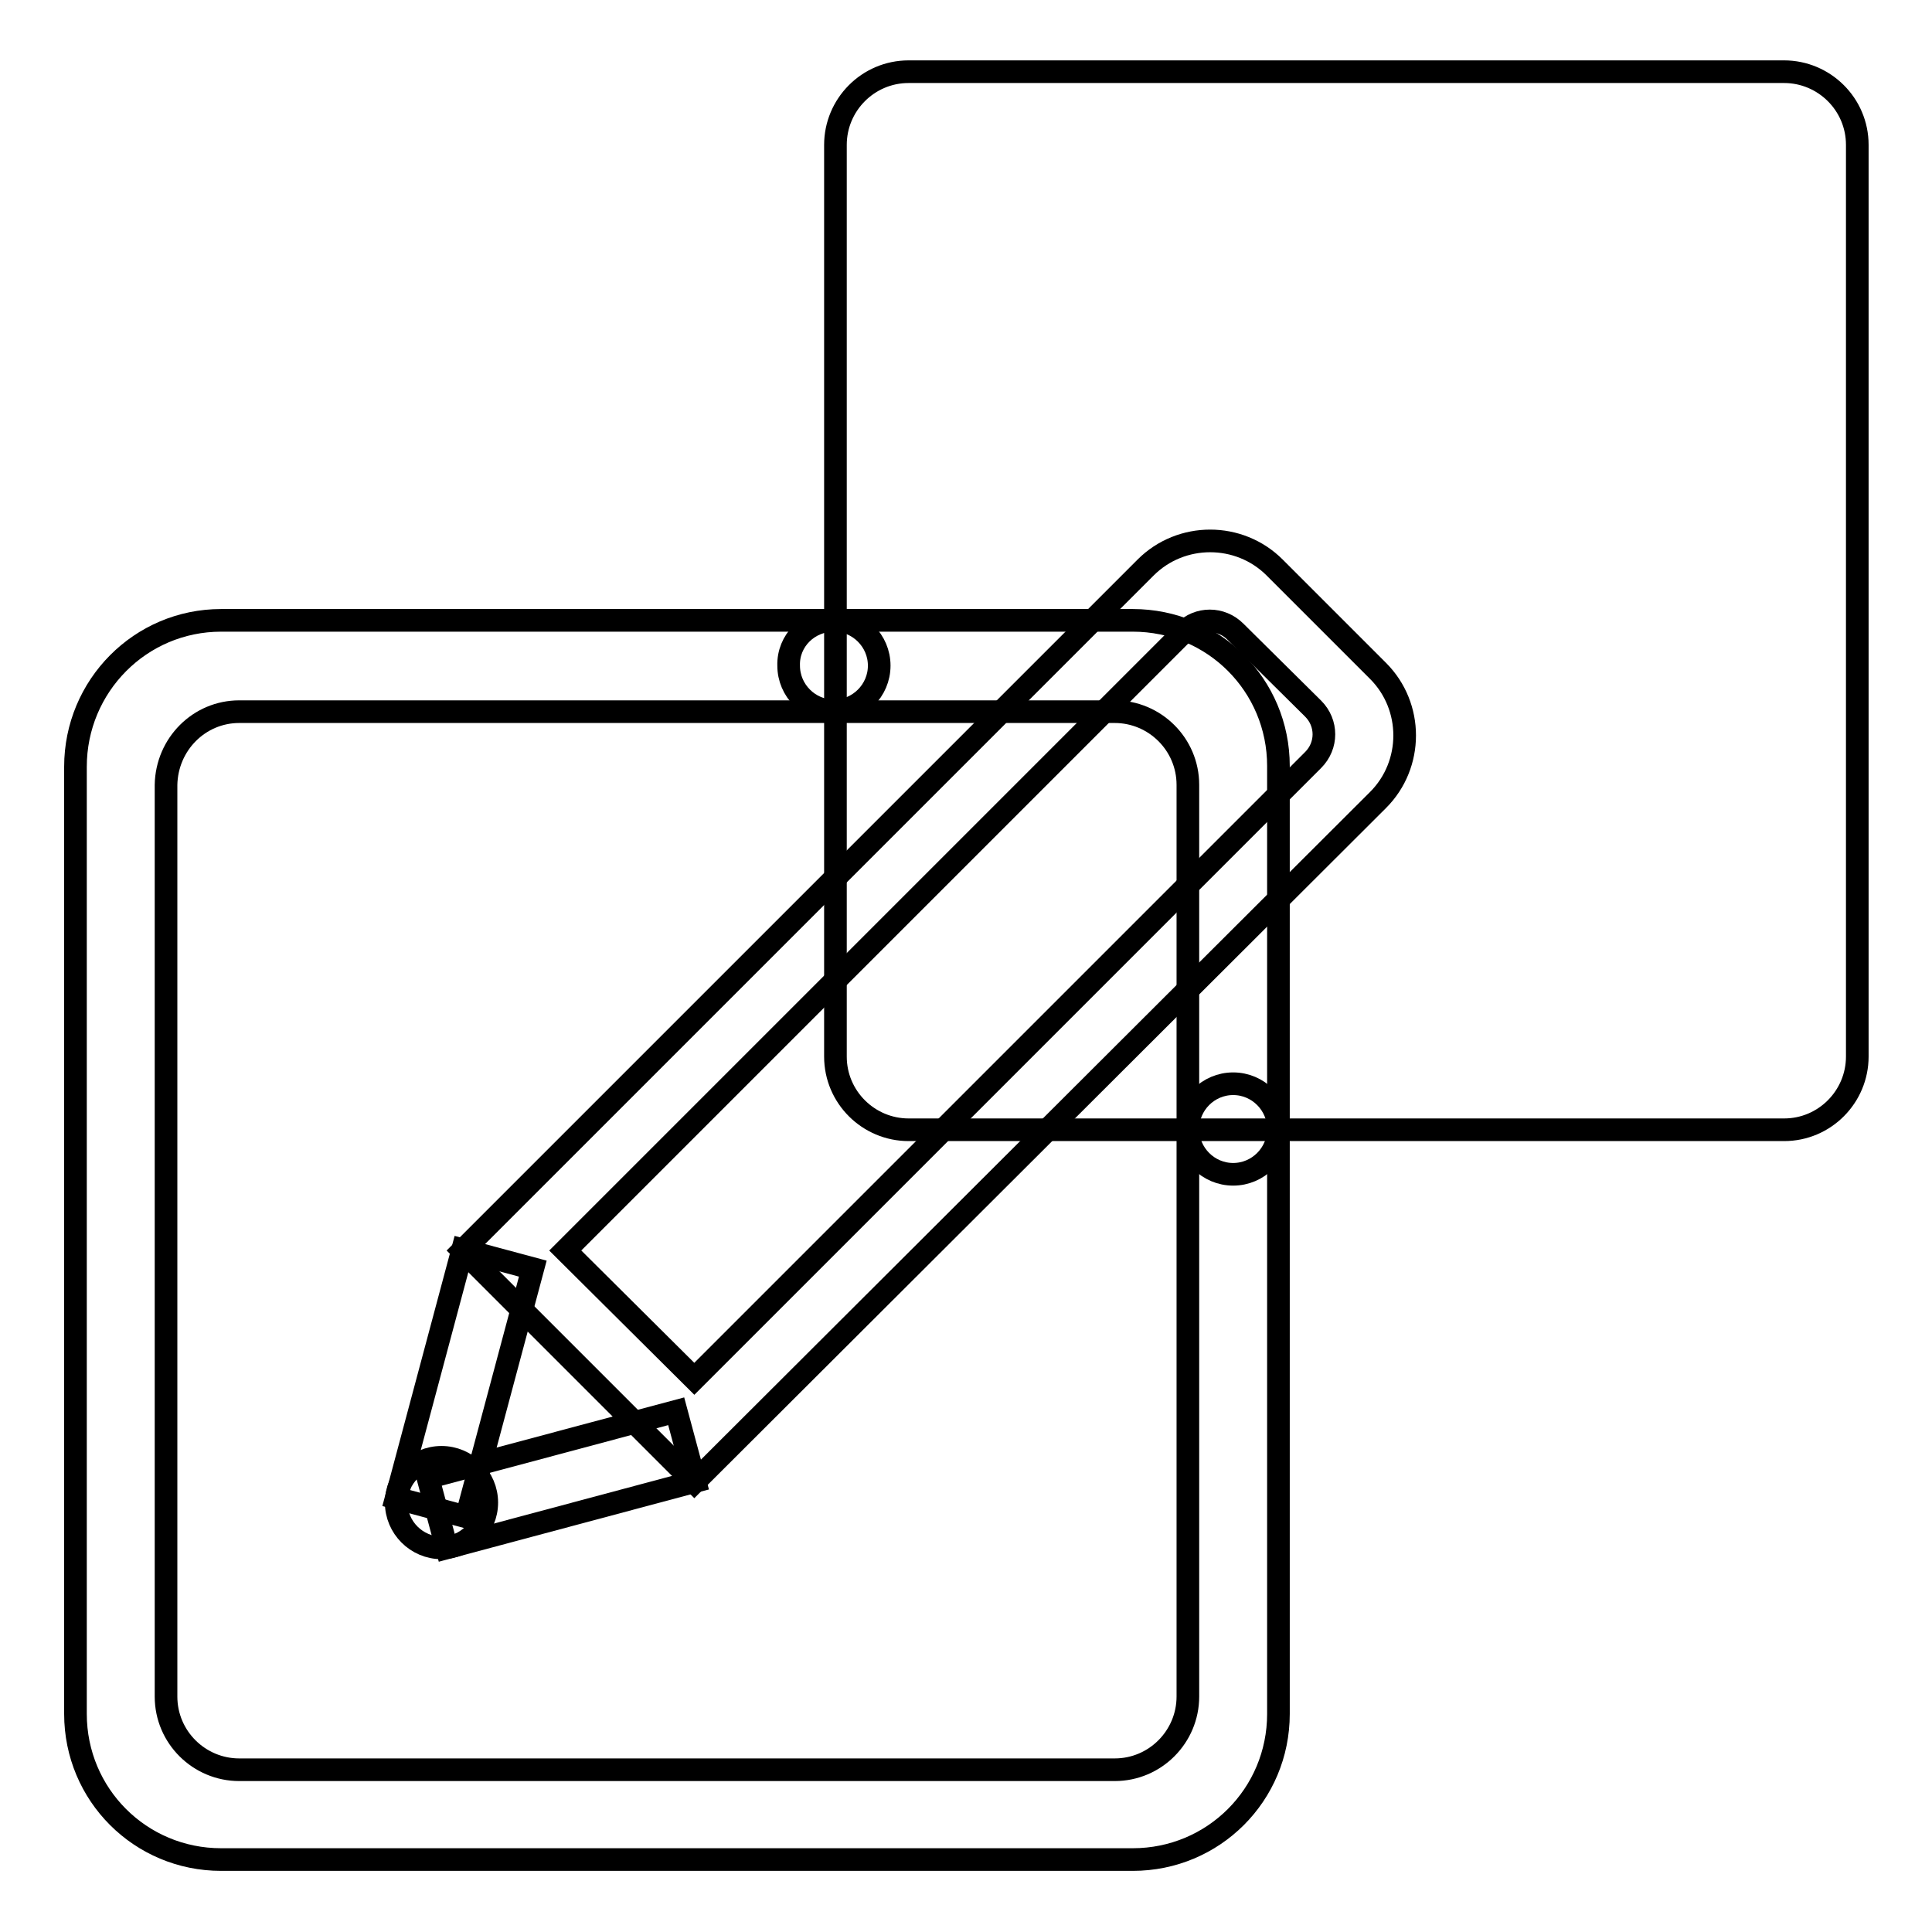<?xml version="1.0" encoding="utf-8"?>
<!-- Svg Vector Icons : http://www.onlinewebfonts.com/icon -->
<!DOCTYPE svg PUBLIC "-//W3C//DTD SVG 1.1//EN" "http://www.w3.org/Graphics/SVG/1.1/DTD/svg11.dtd">
<svg version="1.1" xmlns="http://www.w3.org/2000/svg" xmlns:xlink="http://www.w3.org/1999/xlink" x="0px" y="0px" viewBox="0 0 256 256" enable-background="new 0 0 256 256" xml:space="preserve">
<g><g><path stroke-width="3" fill-opacity="0" stroke="#000000"  d="M29.3,82.2h120.8c10.7,0,19.3,8.6,19.3,19.3v125.6c0,10.7-8.6,19.3-19.3,19.3H29.3c-10.7,0-19.3-8.6-19.3-19.3V101.6C10,90.9,18.6,82.2,29.3,82.2z"/><path stroke-width="3" fill-opacity="0" stroke="#000000"  d="M31.7,94.3h116c5.3,0,9.7,4.3,9.7,9.7v120.8c0,5.3-4.3,9.7-9.7,9.7h-116c-5.3,0-9.7-4.3-9.7-9.7V104C22.1,98.6,26.4,94.3,31.7,94.3z"/><path stroke-width="3" fill-opacity="0" stroke="#000000"  d="M120.4,9.5h116c5.3,0,9.7,4.3,9.7,9.7V140c0,5.3-4.3,9.7-9.7,9.7h-116c-5.3,0-9.7-4.3-9.7-9.7V19.2C110.7,13.9,115,9.5,120.4,9.5z"/><path stroke-width="3" fill-opacity="0" stroke="#000000"  d="M163.4,143.6c3.3,0,6,2.7,6,6s-2.7,6-6,6s-6-2.7-6-6S160.1,143.6,163.4,143.6z"/><path stroke-width="3" fill-opacity="0" stroke="#000000"  d="M110.5,82.2c3.3,0,6,2.7,6,6c0,3.3-2.7,6-6,6c-3.3,0-6-2.7-6-6C104.4,84.9,107.1,82.2,110.5,82.2z"/><path stroke-width="3" fill-opacity="0" stroke="#000000"  d="M61.3,165.7l90.5-90.5c4.7-4.7,12.4-4.7,17.1,0l13.7,13.7c4.7,4.7,4.7,12.4,0,17.1L92,196.4L61.3,165.7z"/><path stroke-width="3" fill-opacity="0" stroke="#000000"  d="M74.9,165.7l82-82c1.9-1.9,4.9-1.9,6.8,0L174,93.9c1.9,1.9,1.9,4.9,0,6.8l-82,82L74.9,165.7z"/><path stroke-width="3" fill-opacity="0" stroke="#000000"  d="M52.5,198.5l8.8-32.9l9.3,2.5L61.8,201L52.5,198.5z"/><path stroke-width="3" fill-opacity="0" stroke="#000000"  d="M56.7,195.8l32.9-8.8l2.5,9.3l-32.9,8.8L56.7,195.8z"/><path stroke-width="3" fill-opacity="0" stroke="#000000"  d="M58.5,193.1c3.3,0,6,2.7,6,6c0,3.3-2.7,6-6,6c-3.3,0-6-2.7-6-6C52.5,195.8,55.2,193.1,58.5,193.1z"/></g></g>
</svg>